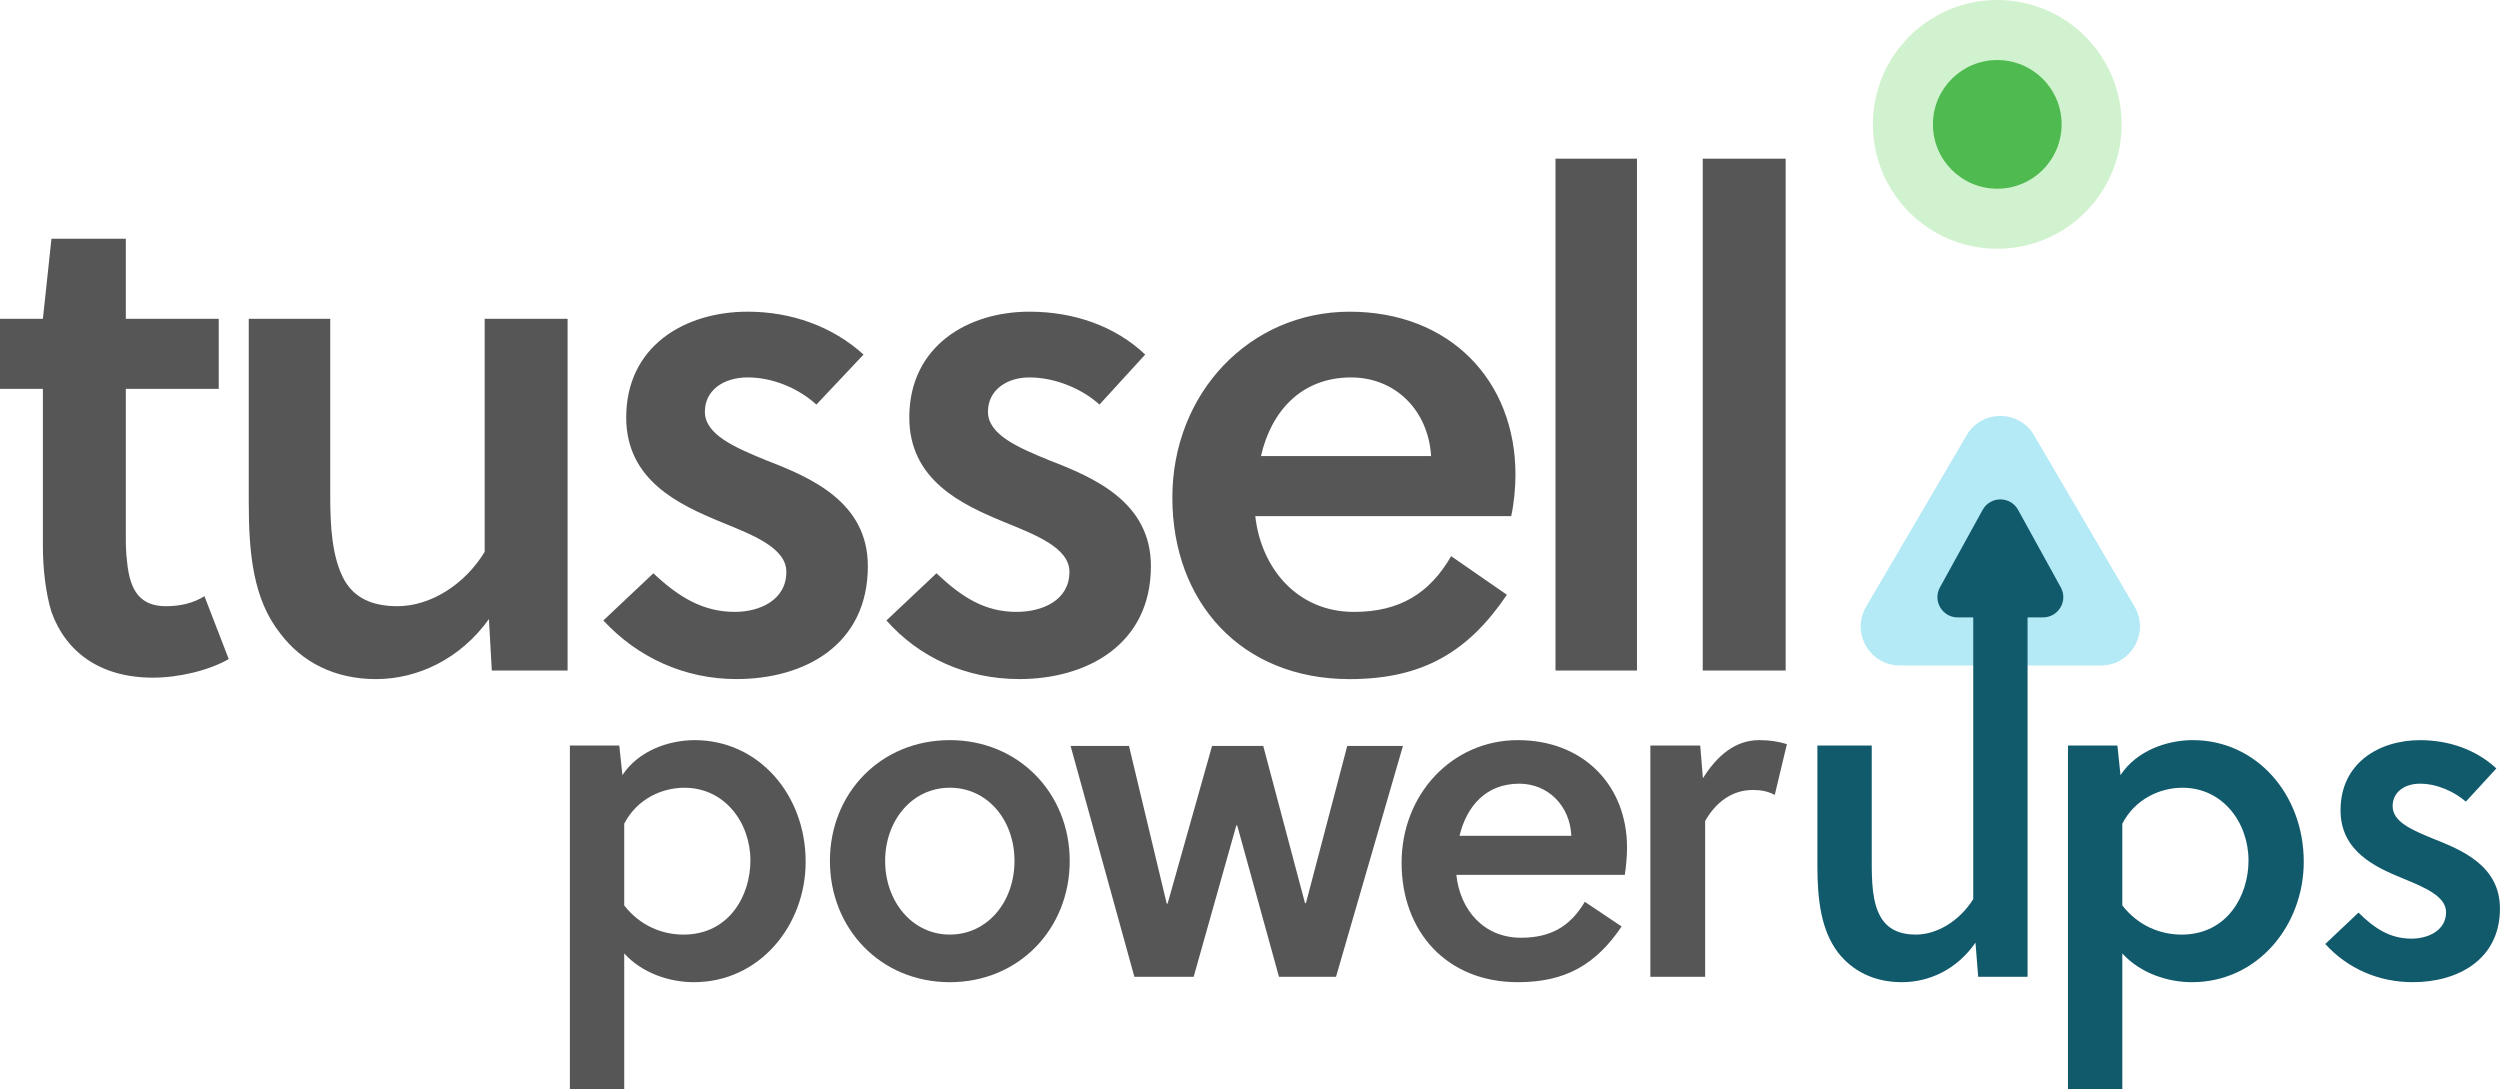 <?xml version="1.0" encoding="UTF-8"?>
<svg id="Layer_1" data-name="Layer 1" xmlns="http://www.w3.org/2000/svg" viewBox="0 0 1195.57 520.83">
  <defs>
    <style>
      .cls-1 {
        fill: #4fba50;
      }

      .cls-1, .cls-2, .cls-3, .cls-4, .cls-5 {
        stroke-width: 0px;
      }

      .cls-2 {
        fill: #565656;
      }

      .cls-3 {
        fill: #115a6c;
      }

      .cls-4 {
        fill: #d1f2cf;
      }

      .cls-5 {
        fill: #b4e9f6;
      }
    </style>
  </defs>
  <path class="cls-5" d="m940.51,208.15l-48.08,81.96c-7.31,12.46,1.67,28.14,16.11,28.14h96.16c14.44,0,23.42-15.68,16.11-28.14l-48.08-81.96c-7.22-12.31-25.01-12.31-32.23,0Z"/>
  <path class="cls-2" d="m296.16,356.53l1.5,14.17c7.73-11.81,22.34-16.75,34.58-16.75,30.28,0,53.05,25.77,53.05,58.2,0,30.28-21.91,57.56-53.48,57.56-11.6,0-24.7-4.29-33.29-13.75v64.86h-25.99v-164.3h23.62Zm2.36,76.46c7.52,9.67,18.04,13.96,28.35,13.96,21.69,0,32-18.47,32-35.44,0-18.04-12.24-34.79-31.57-34.79-10.52,0-22.55,5.15-28.78,17.18v39.09Z"/>
  <path class="cls-2" d="m511.57,411.72c0,32.43-24.27,57.99-57.34,57.99s-57.34-25.56-57.34-57.99,24.27-57.77,57.34-57.77,57.34,25.56,57.34,57.77Zm-57.34-35.01c-18.04,0-30.93,15.68-30.93,35.01s12.89,35.22,30.93,35.22,30.93-15.68,30.93-35.22-12.89-35.01-30.93-35.01Z"/>
  <path class="cls-2" d="m624.1,431.91h.43l19.76-75.17h26.63l-32,110.39h-27.28l-19.97-72.38h-.43l-20.4,72.38h-28.35l-30.5-110.39h27.92l18.04,75.38h.43l21.26-75.38h24.48l19.97,75.17Z"/>
  <path class="cls-2" d="m696.47,418.38c1.72,16.54,12.89,30.07,30.93,30.07,14.39,0,23.62-5.58,30.5-17.18l17.61,11.81c-12.24,18.04-26.63,26.63-49.61,26.63-34.15,0-55.62-24.27-55.62-57.13s24.27-58.63,55.62-58.63,52.19,21.69,52.19,51.33c0,4.08-.43,9.02-1.07,13.1h-80.54Zm30.07-43.6c-15.89,0-25.13,10.74-28.56,24.91h53.48c-.64-14.39-11.17-24.91-24.91-24.91Z"/>
  <path class="cls-2" d="m814.37,372.21c6.66-10.74,15.46-18.26,26.85-18.26,5.15,0,9.24.64,13.32,1.93l-5.8,24.27c-3.22-1.72-6.44-2.36-10.52-2.36-9.45,0-17.4,5.37-22.77,14.82v74.52h-26.2v-110.61h23.84l1.29,15.68Z"/>
  <path class="cls-3" d="m1012.59,356.53l1.5,14.17c7.73-11.81,22.34-16.75,34.58-16.75,30.28,0,53.05,25.77,53.05,58.2,0,30.28-21.91,57.56-53.48,57.56-11.6,0-24.7-4.29-33.29-13.75v64.86h-25.99v-164.3h23.62Zm2.36,76.46c7.52,9.67,18.04,13.96,28.35,13.96,21.69,0,32-18.47,32-35.44,0-18.04-12.24-34.79-31.57-34.79-10.52,0-22.55,5.15-28.78,17.18v39.09Z"/>
  <path class="cls-3" d="m1179.24,383.37c-5.37-4.72-13.75-8.59-21.91-8.59-7.52,0-13.1,4.08-13.1,10.74,0,7.52,9.23,11.38,19.11,15.46,14.17,5.58,32.21,13.1,32.21,33.5,0,24.48-20.19,35.22-41.66,35.22-16.32,0-31.14-6.44-41.88-18.25l15.89-15.03c7.95,7.95,15.46,12.46,25.34,12.46,7.95,0,16.54-3.87,16.54-12.67,0-7.73-10.74-12.03-20.62-16.11-13.1-5.37-29.85-12.89-29.85-32.64,0-22.55,18.47-33.5,38.01-33.5,13.75,0,26.85,4.51,36.51,13.53l-14.6,15.89Z"/>
  <g>
    <path class="cls-2" d="m104.61,185.97v-33.5h-44.44v-38.29H24.61l-4.1,38.29H0v33.5h20.51v75.21c0,10.94,1.37,22.56,4.1,31.45,6.84,19.14,23.25,31.45,48.54,31.45,12.31,0,26.66-3.42,36.24-8.89l-11.62-30.08c-5.47,3.42-11.62,4.79-18.46,4.79-12.31,0-17.09-7.52-18.46-20.51-.68-5.47-.68-8.89-.68-13.67v-69.74s44.44,0,44.44,0Zm166.83,134.69v-168.19h-39.66v111.45c-9.57,15.73-25.98,25.98-41.71,25.98-12.31,0-20.51-4.1-25.3-12.31-6.15-10.94-6.84-26.66-6.84-40.34v-84.78h-38.97v87.52c0,24.61,2.05,46.49,15.04,62.9,10.26,13.67,25.98,21.88,45.81,21.88s40.34-9.57,54.01-28.72l1.37,24.61s36.24,0,36.24,0Zm141.53-151.1c-15.04-13.67-34.87-20.51-55.38-20.51-30.08,0-58.12,16.41-58.12,50.59,0,30.08,25.3,41.71,45.13,49.91,15.04,6.15,31.45,12.31,31.45,23.93,0,13.67-12.99,19.14-24.61,19.14-15.04,0-26.66-6.84-38.97-18.46l-23.93,22.56c16.41,17.78,38.97,28.03,63.59,28.03,32.82,0,62.9-16.41,62.9-54.01,0-30.77-27.35-42.39-48.54-50.59-15.04-6.15-29.4-12.31-29.4-23.25,0-10.26,8.89-16.41,20.51-16.41,12.31,0,24.61,5.47,32.82,12.99,0,0,22.56-23.93,22.56-23.93Zm134.69,0c-14.36-13.67-34.19-20.51-55.38-20.51-29.4,0-57.43,16.41-57.43,50.59,0,30.08,25.3,41.71,45.13,49.91,15.04,6.15,31.45,12.31,31.45,23.93,0,13.67-12.99,19.14-25.3,19.14-15.04,0-25.98-6.84-38.29-18.46l-23.93,22.56c15.73,17.78,38.29,28.03,63.59,28.03,32.13,0,62.9-16.41,62.9-54.01,0-30.77-27.35-42.39-48.54-50.59-15.04-6.15-29.4-12.31-29.4-23.25,0-10.26,8.89-16.41,19.83-16.41,12.31,0,25.3,5.47,33.5,12.99l21.88-23.93Zm175.03,77.26h-122.38c2.73,24.61,19.83,45.81,47.18,45.81,21.88,0,36.24-8.89,46.49-26.66l26.66,18.46c-18.46,27.35-40.34,40.34-75.21,40.34-51.96,0-84.78-36.92-84.78-86.83s36.92-88.88,84.78-88.88,79.31,32.82,79.31,77.94c0,6.15-.68,13.67-2.05,19.83Zm-38.29-28.72c-1.37-21.88-17.09-37.6-38.29-37.6-23.93,0-38.29,16.41-43.07,37.6h81.36Zm98.45-142.21h-38.97v244.77h38.97V75.89Zm71.11,0h-39.66v244.77h39.66V75.89Z"/>
    <circle class="cls-4" cx="955.15" cy="59.48" r="59.48"/>
    <circle class="cls-1" cx="955.15" cy="59.48" r="30.77"/>
  </g>
  <path class="cls-3" d="m985.52,280.89l-20.4-37.04c-3.68-6.69-13.29-6.69-16.98,0l-20.4,37.04c-3.56,6.46,1.11,14.37,8.49,14.37h7.43v134.72c-6.44,10.31-17.18,16.97-27.49,16.97-7.95,0-13.53-2.79-16.75-8.38-4.08-6.87-4.3-17.18-4.3-26.42v-55.62h-25.99v57.56c0,16.11,1.72,30.71,9.88,41.45,6.87,8.81,17.18,14.17,30.5,14.17s26.42-6.23,35.22-18.9l1.29,16.32h23.62v-171.87h7.39c7.37,0,12.05-7.91,8.49-14.37Z"/>
</svg>